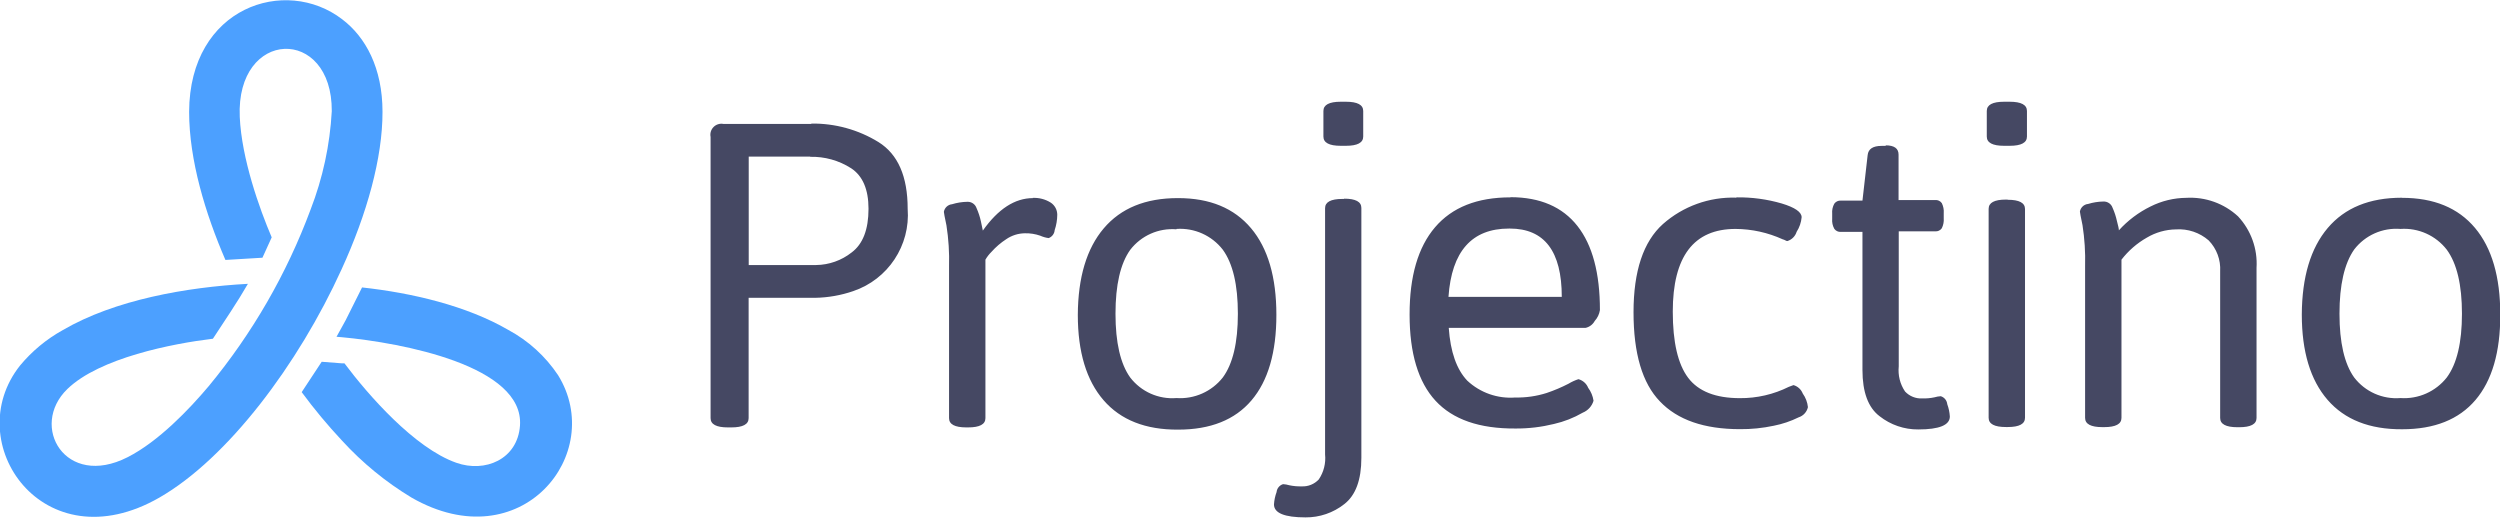 <?xml version="1.0"?>
<svg version="1.1" xmlns="http://www.w3.org/2000/svg" xmlns:xlink="http://www.w3.org/1999/xlink" width="270.06" height="56">
    <desc iVinci="yes" version="4.6" gridStep="20" showGrid="no" snapToGrid="no" codePlatform="0"/>
    <g id="Layer1" name="Layer 1" opacity="1">
        <g id="Shape1">
            <desc shapeID="1" type="0" basicInfo-basicType="0" basicInfo-roundedRectRadius="12" basicInfo-polygonSides="6" basicInfo-starPoints="5" bounding="rect(-20.681,-27.903,41.361,55.806)" text="" font-familyName="" font-pixelSize="20" font-bold="0" font-underline="0" font-alignment="1" strokeStyle="0" markerStart="0" markerEnd="0" shadowEnabled="0" shadowOffsetX="0" shadowOffsetY="2" shadowBlur="4" shadowOpacity="160" blurEnabled="0" blurRadius="4" transform="matrix(1,0,0,1,20.639,27.928)" pers-center="0,0" pers-size="0,0" pers-start="0,0" pers-end="0,0" locked="0" mesh="" flag=""/>
            <path id="shapePath1" d="M41.32,12.08 C41.32,7.35 39.5,4 36.96,2.08 C30.85,-2.61 20.47,0.73 20.43,12.08 C20.43,17.3 22.19,23.08 24.35,28.08 L28.35,27.84 L29.35,25.64 C28.02,22.53 26.1,17.13 25.9,12.64 C25.47,3.07 35.9,2.79 35.84,12.01 C35.642,15.652 34.869,19.239 33.55,22.64 C30.977,29.568 27.259,36.014 22.55,41.71 C20.45,44.21 17.1,47.71 13.78,49.39 C7.07,52.81 3.13,46.04 7.28,42.02 C10.75,38.66 18.65,37.11 23,36.59 C24.27,34.64 25.62,32.68 26.78,30.66 C20.15,31.02 12.4,32.38 6.78,35.66 C5.019,36.636 3.456,37.931 2.17,39.48 C-4.43,47.78 4.67,60.96 17.22,53.75 C24.58,49.52 32.22,39.38 36.9,29.09 C39.65,23.09 41.33,17.04 41.32,12.08 Z" style="stroke:none;fill-rule:nonzero;fill:#4ca0ff;fill-opacity:1;"/>
        </g>
        <g id="Shape2">
            <desc shapeID="2" type="0" basicInfo-basicType="0" basicInfo-roundedRectRadius="12" basicInfo-polygonSides="6" basicInfo-starPoints="5" bounding="rect(-14.601,-12.377,29.203,24.755)" text="" font-familyName="" font-pixelSize="20" font-bold="0" font-underline="0" font-alignment="1" strokeStyle="0" markerStart="0" markerEnd="0" shadowEnabled="0" shadowOffsetX="0" shadowOffsetY="2" shadowBlur="4" shadowOpacity="160" blurEnabled="0" blurRadius="4" transform="matrix(1,0,0,1,47.191,43.427)" pers-center="0,0" pers-size="0,0" pers-start="0,0" pers-end="0,0" locked="0" mesh="" flag=""/>
            <path id="shapePath2" d="M60.28,40.52 C58.916,38.478 57.072,36.803 54.91,35.64 C50.39,33.02 44.5,31.64 39.11,31.05 L37.34,34.59 L36.95,35.3 L36.35,36.38 L36.95,36.43 C43.4,37.03 56.65,39.51 56.17,45.99 C55.9,49.63 52.39,51.09 49.29,49.99 C44.77,48.4 39.76,42.65 37.21,39.25 L36.95,39.25 L34.75,39.08 L32.59,42.36 C33.939,44.191 35.395,45.941 36.95,47.6 C39.149,50.003 41.681,52.078 44.47,53.76 C56.31,60.54 65.54,48.99 60.28,40.52 Z" style="stroke:none;fill-rule:nonzero;fill:#4ca0ff;fill-opacity:1;"/>
        </g>
        <g id="Shape3">
            <desc shapeID="3" type="0" basicInfo-basicType="0" basicInfo-roundedRectRadius="12" basicInfo-polygonSides="6" basicInfo-starPoints="5" bounding="rect(-96.677,-22.45,193.353,44.9)" text="" font-familyName="" font-pixelSize="20" font-bold="0" font-underline="0" font-alignment="1" strokeStyle="0" markerStart="0" markerEnd="0" shadowEnabled="0" shadowOffsetX="0" shadowOffsetY="2" shadowBlur="4" shadowOpacity="160" blurEnabled="0" blurRadius="4" transform="matrix(1,0,0,1,173.413,33.44)" pers-center="0,0" pers-size="0,0" pers-start="0,0" pers-end="0,0" locked="0" mesh="" flag=""/>
            <path id="shapePath3" d="M259.31,24.73 C261.246,24.598 263.12,25.438 264.31,26.97 C265.403,28.463 265.95,30.77 265.95,33.89 C265.95,37.01 265.403,39.307 264.31,40.78 C263.112,42.3 261.241,43.131 259.31,43 C257.375,43.155 255.493,42.319 254.31,40.78 C253.25,39.3 252.72,37.003 252.72,33.89 C252.72,30.777 253.25,28.463 254.31,26.95 C255.493,25.411 257.375,24.575 259.31,24.73 M259.45,21.36 C255.963,21.36 253.297,22.45 251.45,24.63 C249.603,26.81 248.67,29.927 248.65,33.98 C248.65,37.98 249.577,41.05 251.43,43.19 C253.283,45.33 255.97,46.39 259.49,46.37 C262.977,46.37 265.617,45.317 267.41,43.21 C269.203,41.103 270.097,38.03 270.09,33.99 C270.09,29.91 269.18,26.787 267.36,24.62 C265.54,22.453 262.913,21.37 259.48,21.37 M236.18,21.37 C234.832,21.381 233.504,21.703 232.3,22.31 C231.011,22.943 229.853,23.815 228.89,24.88 C228.89,24.727 228.82,24.393 228.68,23.88 C228.573,23.388 228.415,22.909 228.21,22.45 C228.067,22.025 227.658,21.747 227.21,21.77 C226.654,21.779 226.102,21.867 225.57,22.03 C225.123,22.072 224.759,22.408 224.68,22.85 C224.68,22.943 224.773,23.433 224.96,24.32 C225.188,25.782 225.282,27.261 225.24,28.74 L225.24,45.14 C225.24,45.807 225.863,46.14 227.11,46.14 L227.3,46.14 C228.547,46.14 229.17,45.807 229.17,45.14 L229.17,28.05 C229.917,27.083 230.848,26.274 231.91,25.67 C232.864,25.103 233.95,24.796 235.06,24.78 C236.348,24.695 237.616,25.123 238.59,25.97 C239.454,26.86 239.904,28.072 239.83,29.31 L239.83,45.15 C239.83,45.817 240.453,46.15 241.7,46.15 L241.89,46.15 C243.137,46.15 243.76,45.817 243.76,45.15 L243.76,28.93 C243.886,26.881 243.162,24.87 241.76,23.37 C240.245,21.973 238.227,21.251 236.17,21.37 M216.88,21.56 L216.69,21.56 C215.443,21.56 214.82,21.893 214.82,22.56 L214.82,45.13 C214.82,45.797 215.443,46.13 216.69,46.13 L216.88,46.13 C218.127,46.13 218.75,45.797 218.75,45.13 L218.75,22.58 C218.75,21.913 218.127,21.58 216.88,21.58 M217.09,10.99 L216.49,10.99 C215.243,10.99 214.62,11.323 214.62,11.99 L214.62,14.75 C214.62,15.417 215.243,15.75 216.49,15.75 L217.09,15.75 C218.337,15.75 218.96,15.417 218.96,14.75 L218.96,11.99 C218.96,11.323 218.337,10.99 217.09,10.99 M203.72,15.76 L203.25,15.76 C202.317,15.76 201.817,16.093 201.75,16.76 L201.19,21.67 L198.85,21.67 C198.575,21.652 198.311,21.777 198.15,22 C197.968,22.329 197.887,22.705 197.92,23.08 L197.92,23.64 C197.887,24.015 197.967,24.391 198.15,24.72 C198.311,24.943 198.575,25.068 198.85,25.05 L201.19,25.05 L201.19,39.96 C201.19,42.36 201.807,44.027 203.04,44.96 C204.23,45.898 205.705,46.403 207.22,46.39 C209.493,46.39 210.63,45.923 210.63,44.99 C210.601,44.535 210.507,44.087 210.35,43.66 C210.312,43.258 210.035,42.919 209.65,42.8 C209.419,42.813 209.191,42.853 208.97,42.92 C208.533,43.012 208.087,43.053 207.64,43.04 C206.943,43.075 206.266,42.8 205.79,42.29 C205.252,41.495 205.012,40.535 205.11,39.58 L205.11,24.99 L209.04,24.99 C209.322,25.017 209.596,24.891 209.76,24.66 C209.926,24.326 209.999,23.952 209.97,23.58 L209.97,23.02 C209.999,22.648 209.926,22.274 209.76,21.94 C209.596,21.709 209.322,21.583 209.04,21.61 L205.09,21.61 L205.09,16.7 C205.09,16.033 204.623,15.7 203.69,15.7 M187.54,21.35 C184.64,21.26 181.815,22.279 179.64,24.2 C177.52,26.1 176.46,29.277 176.46,33.73 C176.46,38.183 177.41,41.393 179.31,43.36 C181.21,45.36 184.093,46.36 187.96,46.36 C189.187,46.37 190.41,46.246 191.61,45.99 C192.543,45.807 193.448,45.501 194.3,45.08 C194.806,44.918 195.186,44.499 195.3,43.98 C195.244,43.45 195.051,42.943 194.74,42.51 C194.567,42.067 194.197,41.73 193.74,41.6 L193.23,41.79 C191.59,42.606 189.781,43.024 187.95,43.01 C185.33,43.01 183.467,42.277 182.36,40.81 C181.253,39.343 180.7,36.96 180.7,33.66 C180.7,27.707 182.96,24.73 187.48,24.73 C189.237,24.74 190.971,25.122 192.57,25.85 C192.675,25.876 192.776,25.916 192.87,25.97 C192.932,26.012 193.005,26.036 193.08,26.04 C193.558,25.893 193.933,25.518 194.08,25.04 C194.385,24.568 194.57,24.029 194.62,23.47 C194.62,22.91 193.903,22.413 192.47,21.98 C190.891,21.522 189.254,21.299 187.61,21.32 M163.1,24.69 C166.84,24.69 168.71,27.15 168.71,32.07 L156.47,32.07 C156.81,27.15 158.99,24.69 163.01,24.69 M163.15,21.32 C159.57,21.32 156.86,22.397 155.02,24.55 C153.18,26.703 152.263,29.85 152.27,33.99 C152.27,38.163 153.203,41.263 155.07,43.29 C156.937,45.317 159.82,46.317 163.72,46.29 C165.115,46.299 166.506,46.134 167.86,45.8 C168.952,45.552 170,45.141 170.97,44.58 C171.537,44.351 171.968,43.876 172.14,43.29 C172.065,42.783 171.865,42.302 171.56,41.89 C171.374,41.433 170.986,41.089 170.51,40.96 C170.136,41.082 169.777,41.246 169.44,41.45 C168.679,41.842 167.89,42.176 167.08,42.45 C165.985,42.799 164.839,42.964 163.69,42.94 C161.781,43.087 159.898,42.427 158.5,41.12 C157.347,39.907 156.68,38.007 156.5,35.42 L171.27,35.42 C171.697,35.329 172.063,35.054 172.27,34.67 C172.567,34.343 172.762,33.936 172.83,33.5 C172.83,29.5 172.02,26.47 170.4,24.41 C168.78,22.35 166.38,21.313 163.2,21.3 M145.2,21.49 L145.01,21.49 C143.763,21.49 143.14,21.823 143.14,22.49 L143.14,49.08 C143.238,50.035 142.998,50.995 142.46,51.79 C141.984,52.3 141.307,52.575 140.61,52.54 C140.163,52.552 139.717,52.512 139.28,52.42 C139.059,52.353 138.831,52.313 138.6,52.3 C138.215,52.419 137.938,52.758 137.9,53.16 C137.743,53.587 137.648,54.035 137.62,54.49 C137.62,55.423 138.757,55.89 141.03,55.89 C142.545,55.902 144.02,55.398 145.21,54.46 C146.443,53.507 147.06,51.84 147.06,49.46 L147.06,22.46 C147.06,21.793 146.437,21.46 145.19,21.46 M145.39,10.99 L144.83,10.99 C143.583,10.99 142.96,11.323 142.96,11.99 L142.96,14.75 C142.96,15.417 143.583,15.75 144.83,15.75 L145.39,15.75 C146.637,15.75 147.26,15.417 147.26,14.75 L147.26,11.99 C147.26,11.323 146.637,10.99 145.39,10.99 M127.09,24.73 C129.026,24.598 130.9,25.438 132.09,26.97 C133.177,28.463 133.72,30.77 133.72,33.89 C133.72,37.01 133.177,39.307 132.09,40.78 C130.892,42.3 129.021,43.131 127.09,43 C125.155,43.155 123.273,42.319 122.09,40.78 C121.03,39.3 120.5,37.003 120.5,33.89 C120.5,30.777 121.03,28.477 122.09,26.99 C123.273,25.451 125.155,24.615 127.09,24.77 M127.23,21.4 C123.743,21.4 121.077,22.49 119.23,24.67 C117.383,26.85 116.45,29.967 116.43,34.02 C116.43,38.02 117.357,41.09 119.21,43.23 C121.063,45.37 123.75,46.43 127.27,46.41 C130.757,46.41 133.397,45.357 135.19,43.25 C136.983,41.143 137.88,38.067 137.88,34.02 C137.88,29.94 136.967,26.817 135.14,24.65 C133.313,22.483 130.69,21.4 127.27,21.4 M111.59,21.4 C109.63,21.4 107.823,22.57 106.17,24.91 L105.96,23.91 C105.853,23.418 105.695,22.939 105.49,22.48 C105.347,22.055 104.938,21.777 104.49,21.8 C103.934,21.809 103.382,21.897 102.85,22.06 C102.403,22.102 102.039,22.438 101.96,22.88 C101.96,22.973 102.053,23.463 102.24,24.35 C102.469,25.812 102.562,27.291 102.52,28.77 L102.52,45.17 C102.52,45.837 103.143,46.17 104.39,46.17 L104.58,46.17 C105.827,46.17 106.45,45.837 106.45,45.17 L106.45,28.05 C106.628,27.742 106.847,27.46 107.1,27.21 C107.572,26.68 108.114,26.216 108.71,25.83 C109.3,25.428 109.996,25.209 110.71,25.2 C111.274,25.186 111.837,25.274 112.37,25.46 C112.659,25.59 112.966,25.678 113.28,25.72 C113.646,25.585 113.9,25.249 113.93,24.86 C114.11,24.325 114.205,23.765 114.21,23.2 C114.211,22.674 113.948,22.182 113.51,21.89 C112.913,21.515 112.214,21.337 111.51,21.38 M87.51,16.94 C89.081,16.9 90.627,17.332 91.95,18.18 C93.197,19.007 93.82,20.463 93.82,22.55 C93.82,24.79 93.213,26.363 92,27.27 C90.908,28.133 89.562,28.611 88.17,28.63 L80.88,28.63 L80.88,16.92 L87.52,16.92 L87.51,16.94 M87.65,13.39 L78.16,13.39 C77.77,13.312 77.367,13.434 77.085,13.716 C76.804,13.997 76.682,14.4 76.76,14.79 L76.76,45.17 C76.76,45.837 77.383,46.17 78.63,46.17 L79,46.17 C80.247,46.17 80.87,45.837 80.87,45.17 L80.87,32.17 L88.09,32.17 C89.476,32.143 90.849,31.9 92.16,31.45 C95.928,30.18 98.354,26.515 98.05,22.55 C98.05,19.057 97,16.657 94.9,15.35 C92.716,14.005 90.194,13.311 87.63,13.35 " style="stroke:none;fill-rule:nonzero;fill:#454863;fill-opacity:1;"/>
        </g>
    </g>
</svg>
